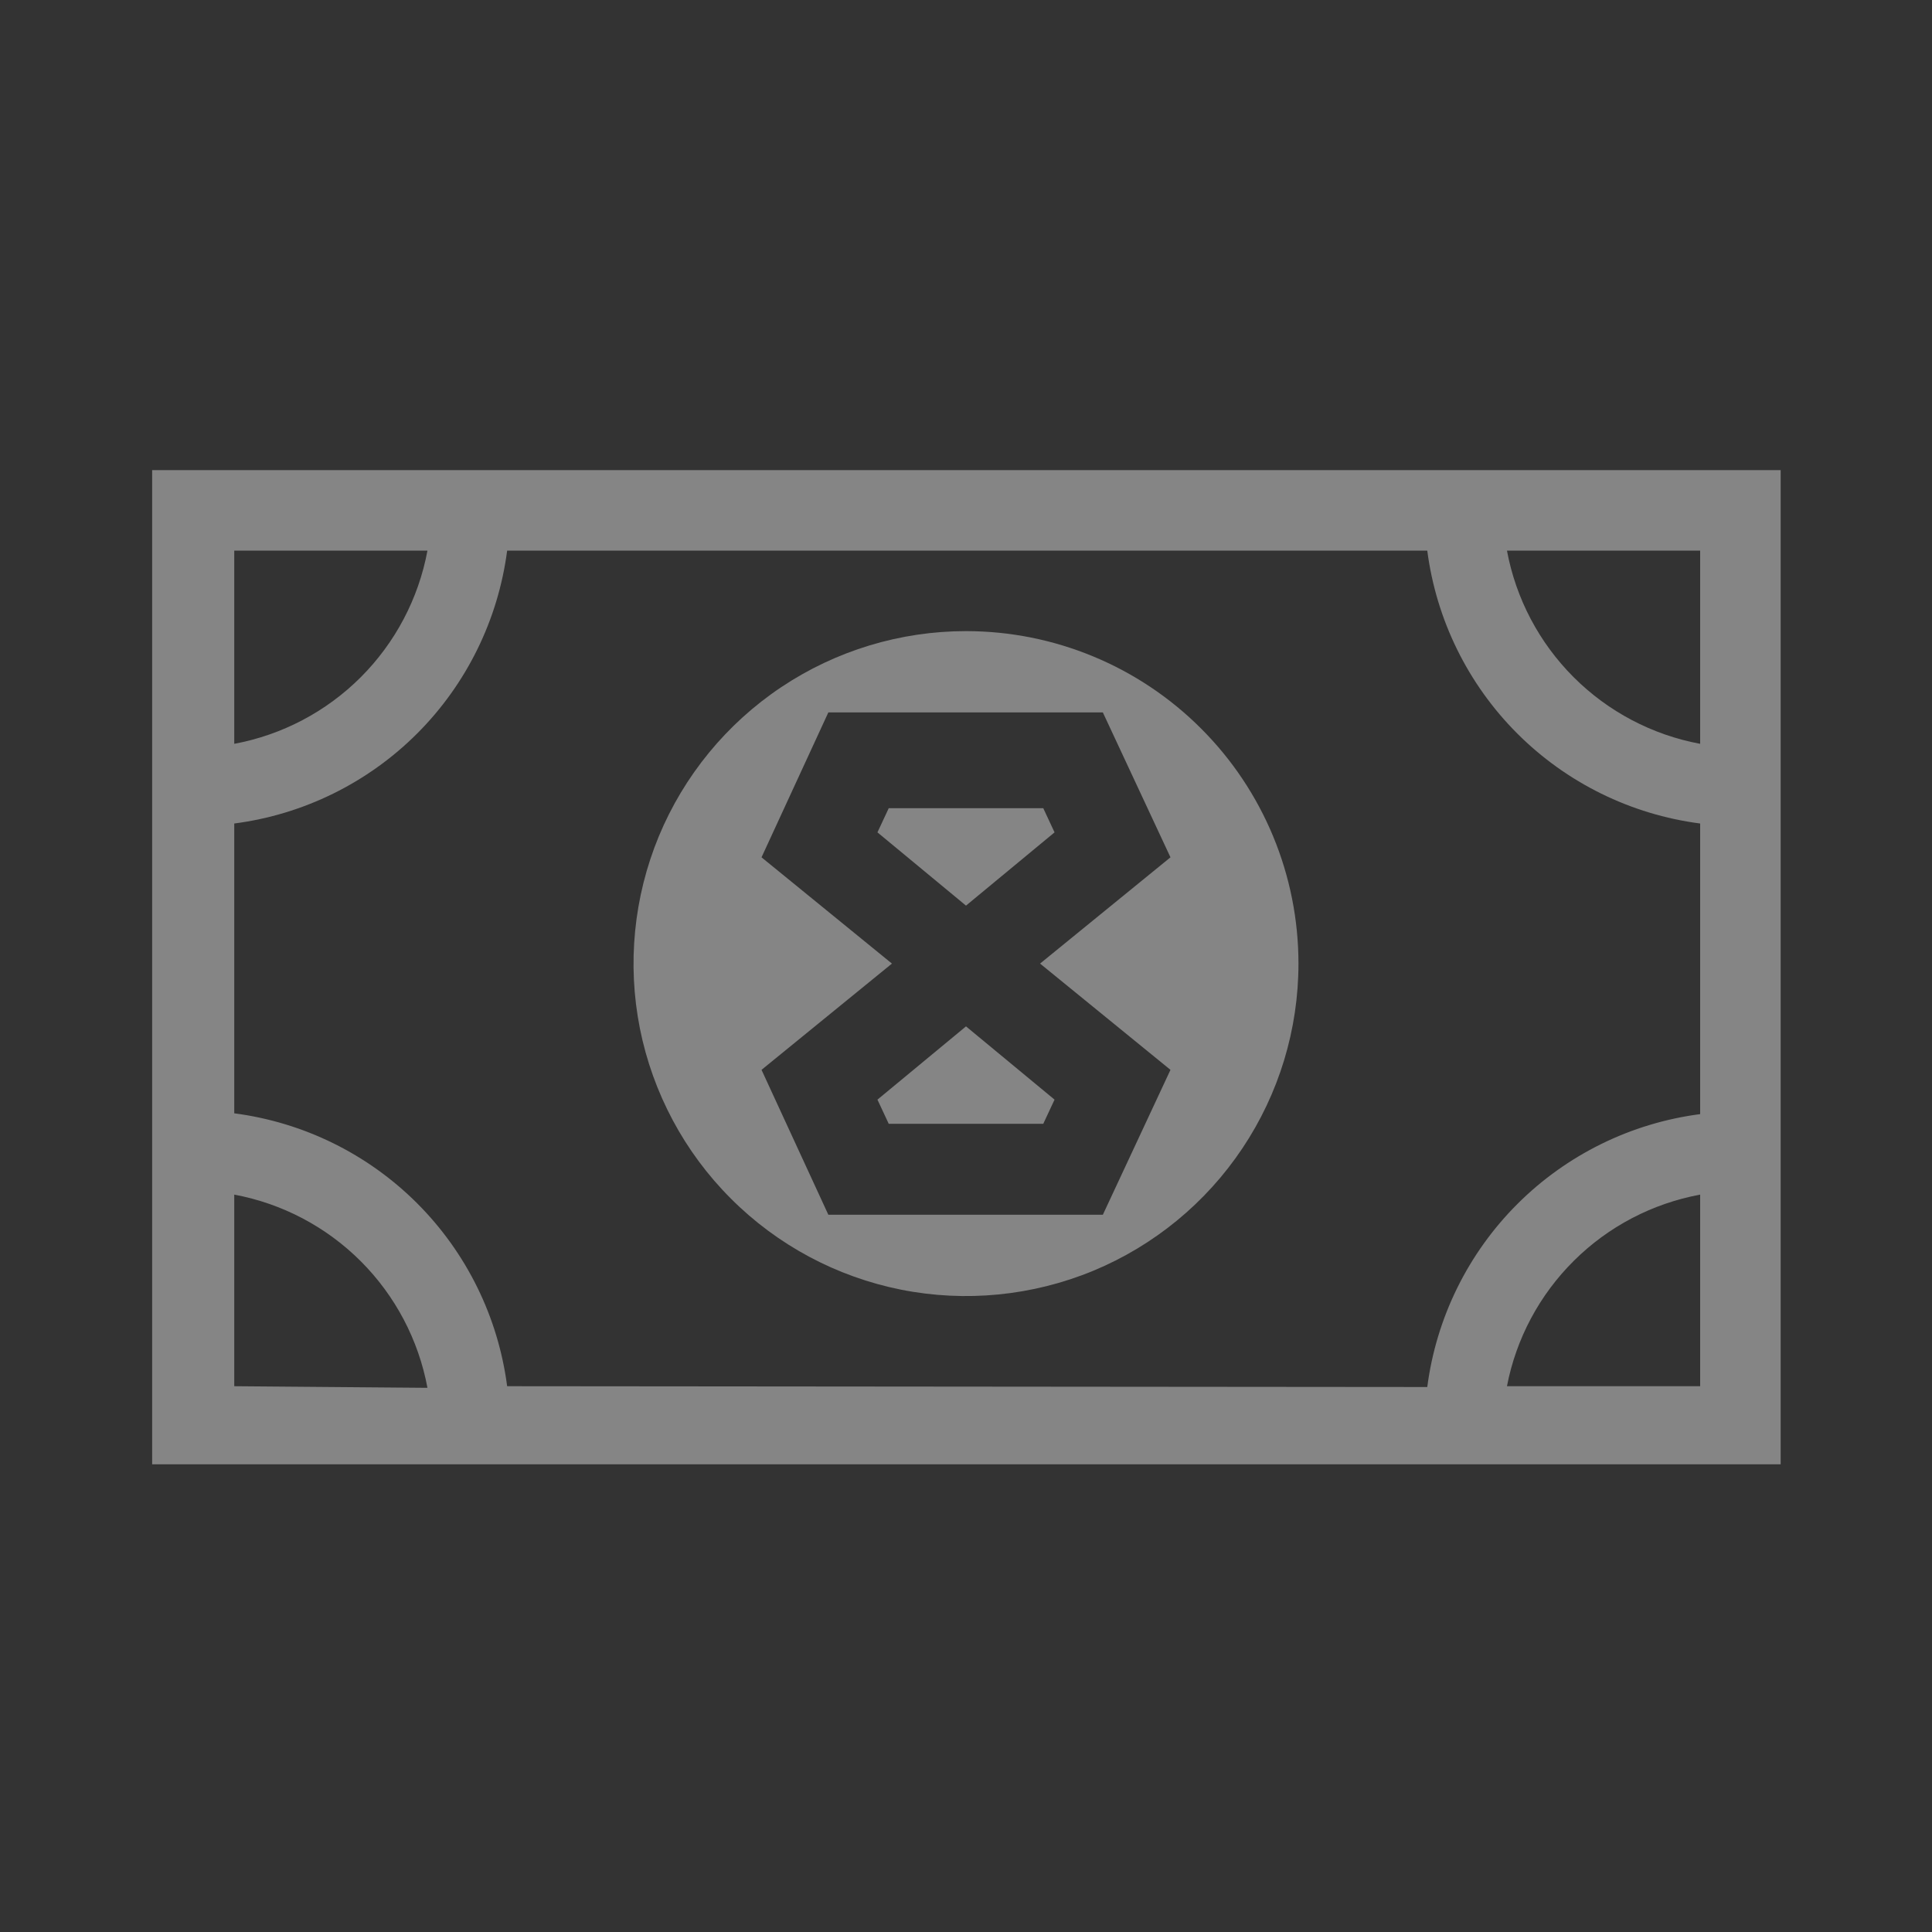 <svg width="24" height="24" viewBox="0 0 24 24" fill="none" xmlns="http://www.w3.org/2000/svg"><rect x="0" y="0" width="24" height="24" fill="#333333" stroke="none"/><g clip-path="url(#clip0_36_31673)"><path d="M1.89 5.84V18.19H22.12V5.84H1.89ZM21.12 6.84V9.24C20.524 9.129 19.976 8.84 19.548 8.412C19.12 7.984 18.831 7.436 18.72 6.84H21.12ZM2.91 6.84H5.31C5.199 7.436 4.91 7.984 4.482 8.412C4.054 8.84 3.506 9.129 2.91 9.24V6.84ZM2.91 17.22V14.84C3.506 14.951 4.054 15.24 4.482 15.668C4.91 16.096 5.199 16.644 5.31 17.24L2.91 17.22ZM6.3 17.22C6.188 16.36 5.795 15.561 5.182 14.948C4.569 14.335 3.77 13.942 2.91 13.83V10.23C3.77 10.118 4.569 9.725 5.182 9.112C5.795 8.499 6.188 7.7 6.3 6.84H17.73C17.842 7.7 18.235 8.499 18.848 9.112C19.461 9.725 20.26 10.118 21.12 10.23V13.84C20.26 13.952 19.461 14.345 18.848 14.958C18.235 15.571 17.842 16.37 17.73 17.23L6.3 17.22ZM21.12 17.22H18.72C18.834 16.628 19.125 16.084 19.553 15.66C19.981 15.235 20.527 14.95 21.12 14.84V17.22Z" fill="white" fill-opacity="0.4"/><path d="M12 7.84C11.183 7.84 10.385 8.082 9.705 8.536C9.026 8.99 8.497 9.635 8.184 10.389C7.872 11.144 7.79 11.975 7.949 12.776C8.109 13.577 8.502 14.313 9.08 14.89C9.657 15.468 10.393 15.861 11.194 16.021C11.995 16.18 12.826 16.098 13.581 15.786C14.335 15.473 14.98 14.944 15.434 14.264C15.888 13.585 16.13 12.787 16.13 11.97C16.13 10.875 15.695 9.824 14.92 9.05C14.146 8.275 13.095 7.84 12 7.84ZM14.54 13.29L13.7 15.09H10.29L9.46 13.29L11.08 11.97L9.46 10.65L10.29 8.85H13.7L14.54 10.65L12.92 11.97L14.54 13.29Z" fill="white" fill-opacity="0.4"/><path d="M10.9 13.66L11.04 13.96H12.96L13.1 13.66L12 12.75L10.9 13.66Z" fill="white" fill-opacity="0.4"/><path d="M11.04 10.04L10.9 10.34L12 11.25L13.1 10.34L12.96 10.04H11.04Z" fill="white" fill-opacity="0.4"/></g><defs><clipPath id="clip0_36_31673"><rect width="24" height="24" fill="white"/></clipPath></defs></svg>